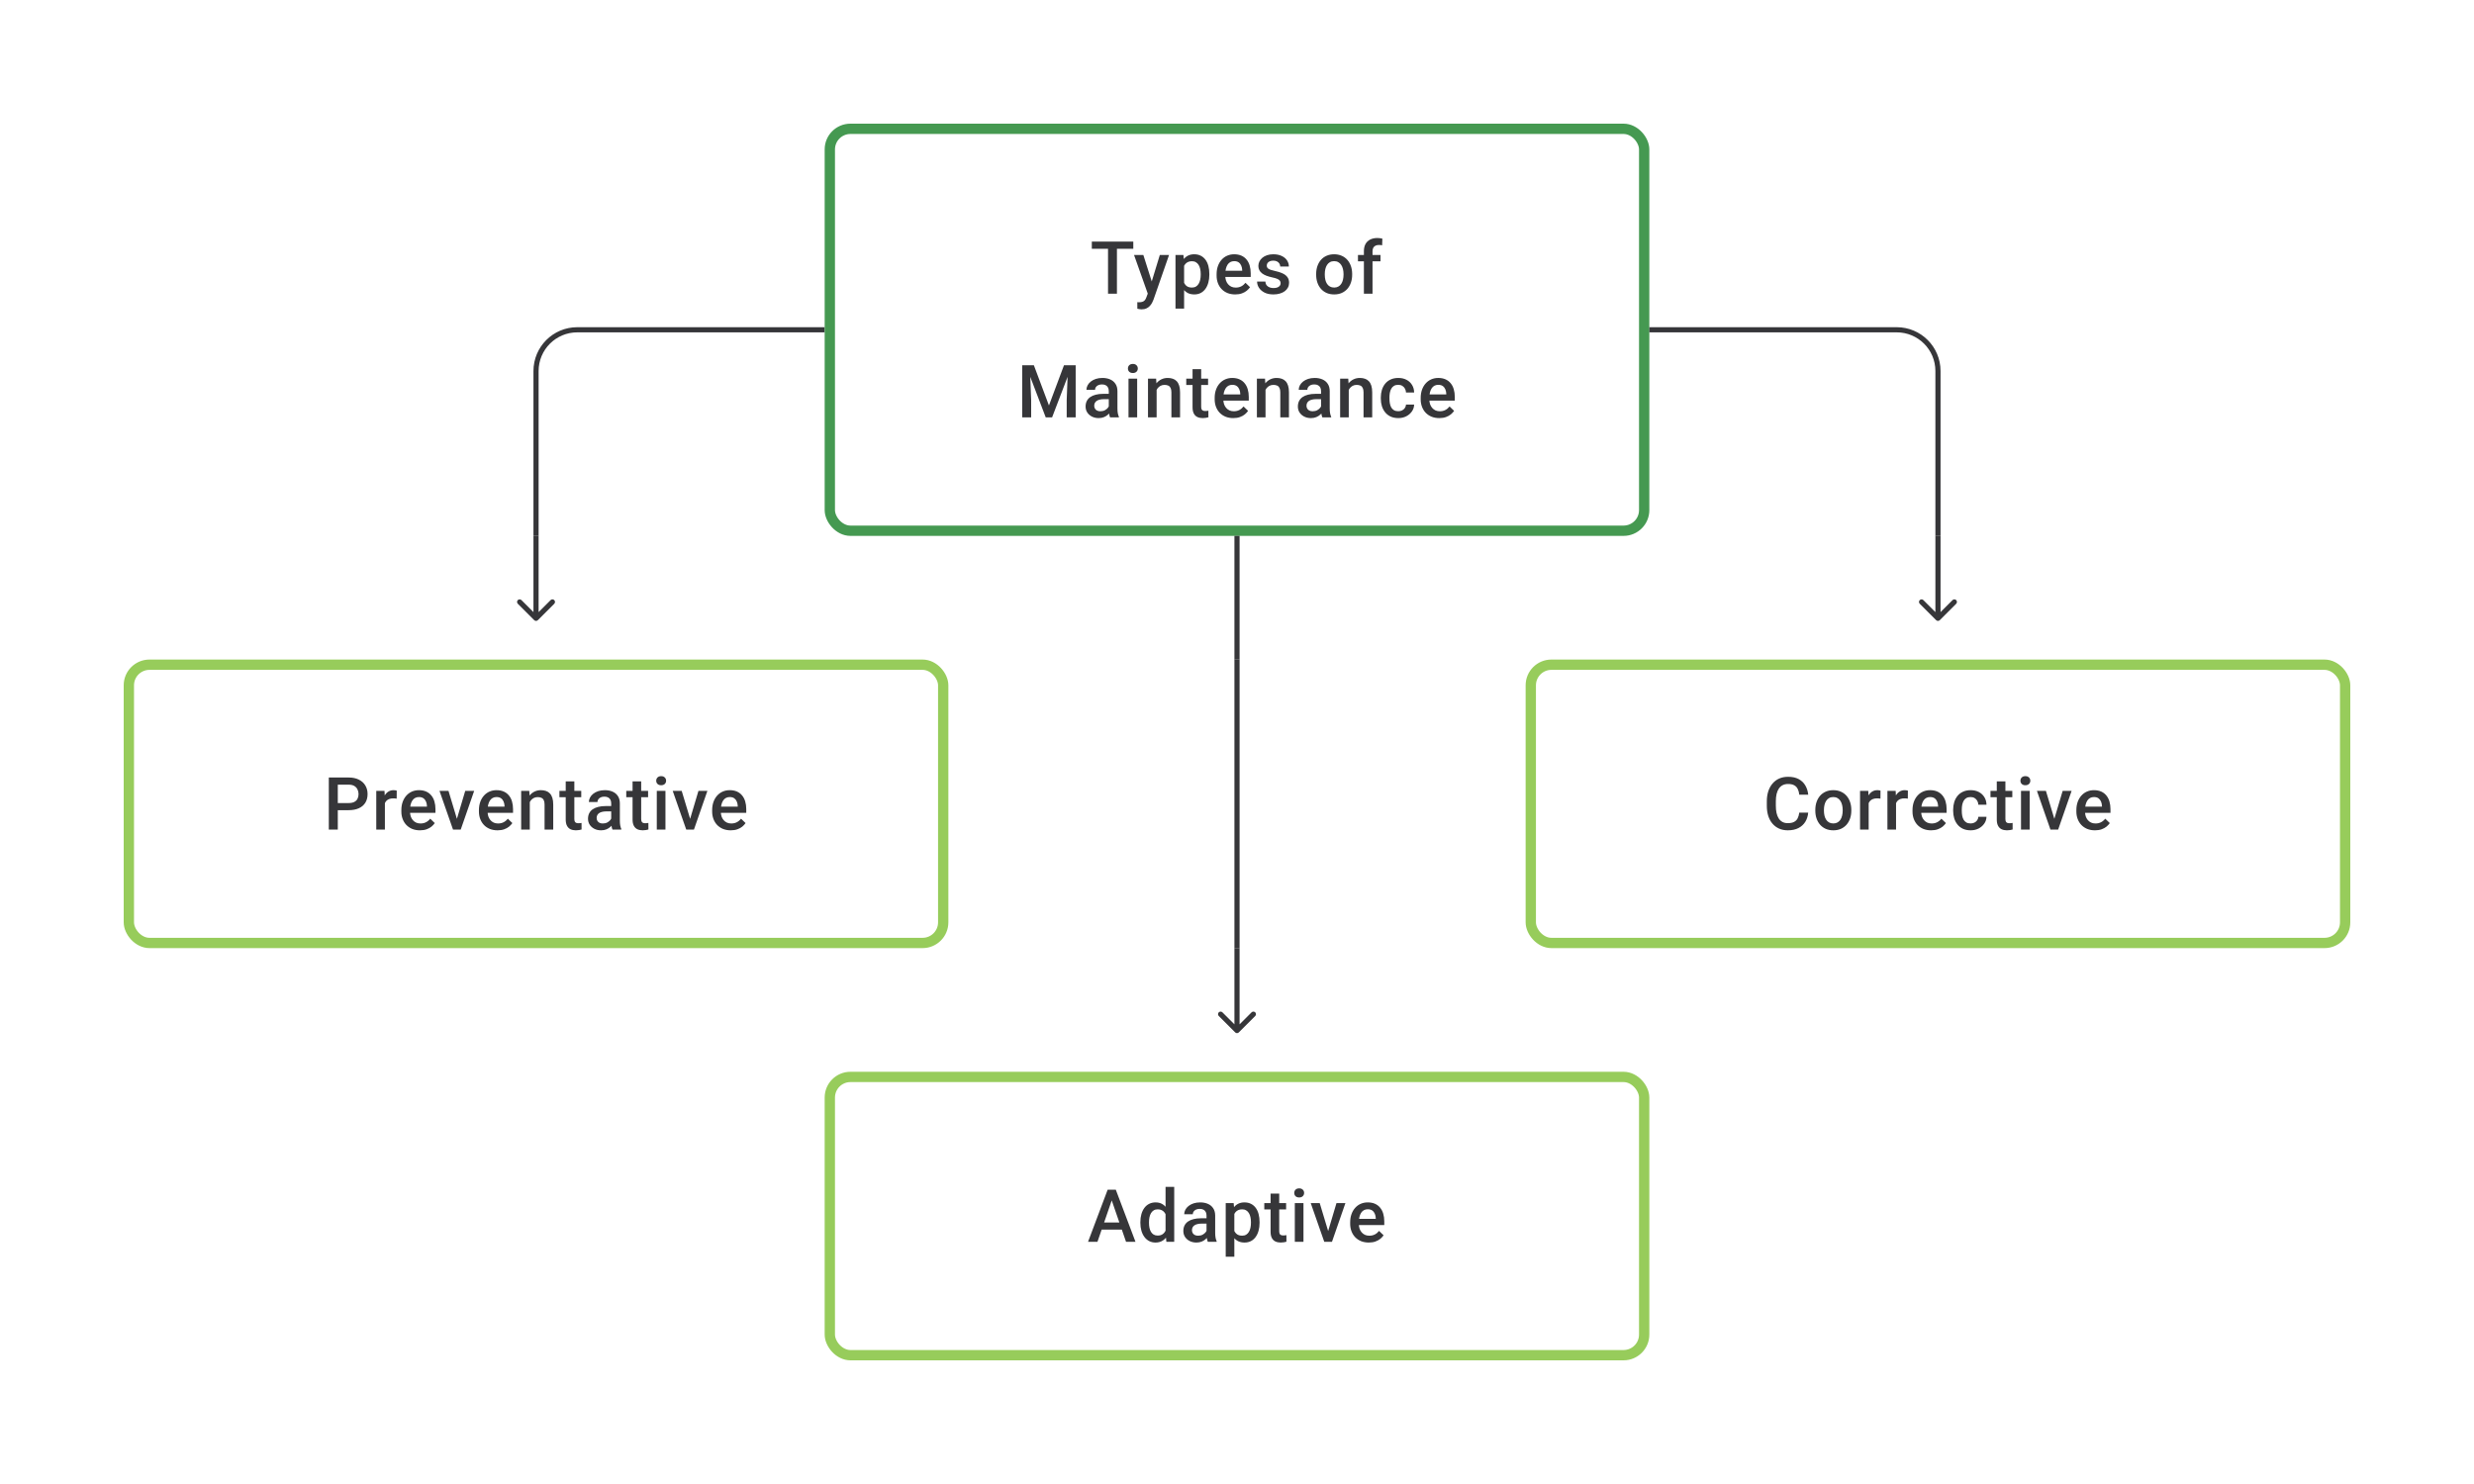 <svg width="480" height="288" viewBox="0 0 480 288" fill="none" xmlns="http://www.w3.org/2000/svg">
<path d="M160 64H112C107.582 64 104 67.582 104 72V104" stroke="#1E1E21" stroke-opacity="0.89"/>
<rect x="161" y="25" width="158" height="78" rx="4" stroke="#459951" stroke-width="2"/>
<path d="M216.706 46.891V57H214.977V46.891H216.706ZM219.879 46.891V48.279H211.832V46.891H219.879ZM222.983 56.181L225.024 49.487H226.815L223.802 58.146C223.733 58.331 223.642 58.532 223.531 58.75C223.42 58.967 223.274 59.173 223.094 59.368C222.918 59.567 222.698 59.726 222.434 59.847C222.17 59.972 221.851 60.034 221.476 60.034C221.328 60.034 221.184 60.02 221.045 59.993C220.911 59.969 220.784 59.944 220.664 59.916L220.657 58.639C220.703 58.643 220.758 58.648 220.823 58.653C220.893 58.657 220.948 58.66 220.99 58.66C221.268 58.66 221.499 58.625 221.684 58.555C221.869 58.49 222.02 58.384 222.136 58.236C222.256 58.088 222.358 57.889 222.441 57.639L222.983 56.181ZM221.83 49.487L223.615 55.111L223.913 56.875L222.754 57.174L220.025 49.487H221.83ZM229.738 50.931V59.888H228.065V49.487H229.606L229.738 50.931ZM234.633 53.174V53.32C234.633 53.866 234.569 54.373 234.439 54.841C234.314 55.303 234.126 55.709 233.877 56.056C233.631 56.398 233.328 56.664 232.967 56.854C232.606 57.044 232.189 57.139 231.717 57.139C231.25 57.139 230.84 57.053 230.488 56.882C230.141 56.706 229.847 56.458 229.606 56.139C229.366 55.82 229.171 55.445 229.023 55.014C228.88 54.579 228.778 54.102 228.718 53.584V53.022C228.778 52.471 228.88 51.971 229.023 51.522C229.171 51.073 229.366 50.686 229.606 50.362C229.847 50.038 230.141 49.788 230.488 49.612C230.835 49.436 231.24 49.348 231.703 49.348C232.175 49.348 232.594 49.441 232.96 49.626C233.326 49.807 233.633 50.066 233.883 50.404C234.133 50.737 234.321 51.14 234.446 51.612C234.571 52.08 234.633 52.6 234.633 53.174ZM232.96 53.32V53.174C232.96 52.827 232.928 52.505 232.863 52.209C232.798 51.908 232.696 51.644 232.557 51.417C232.418 51.191 232.24 51.015 232.023 50.89C231.81 50.76 231.553 50.695 231.252 50.695C230.956 50.695 230.701 50.746 230.488 50.848C230.275 50.945 230.097 51.082 229.954 51.258C229.81 51.434 229.699 51.64 229.62 51.876C229.542 52.107 229.486 52.359 229.454 52.633V53.98C229.509 54.313 229.604 54.618 229.738 54.896C229.873 55.174 230.062 55.396 230.308 55.563C230.558 55.725 230.877 55.806 231.266 55.806C231.567 55.806 231.824 55.741 232.037 55.611C232.249 55.482 232.423 55.303 232.557 55.077C232.696 54.845 232.798 54.579 232.863 54.278C232.928 53.977 232.96 53.658 232.96 53.32ZM239.653 57.139C239.098 57.139 238.595 57.049 238.146 56.868C237.702 56.683 237.322 56.426 237.008 56.097C236.698 55.769 236.459 55.382 236.293 54.938C236.126 54.493 236.043 54.014 236.043 53.501V53.223C236.043 52.635 236.128 52.103 236.299 51.626C236.471 51.149 236.709 50.742 237.015 50.404C237.32 50.061 237.681 49.8 238.098 49.619C238.514 49.439 238.966 49.348 239.452 49.348C239.989 49.348 240.459 49.439 240.861 49.619C241.264 49.8 241.597 50.054 241.861 50.383C242.13 50.707 242.329 51.093 242.458 51.542C242.592 51.992 242.66 52.487 242.66 53.028V53.744H236.855V52.542H241.007V52.41C240.998 52.11 240.938 51.827 240.827 51.563C240.72 51.3 240.556 51.087 240.334 50.925C240.111 50.763 239.815 50.681 239.445 50.681C239.167 50.681 238.919 50.742 238.702 50.862C238.489 50.978 238.311 51.147 238.167 51.369C238.024 51.591 237.913 51.86 237.834 52.174C237.76 52.484 237.723 52.834 237.723 53.223V53.501C237.723 53.829 237.767 54.135 237.855 54.417C237.947 54.695 238.082 54.938 238.257 55.146C238.433 55.354 238.646 55.519 238.896 55.639C239.146 55.755 239.431 55.813 239.75 55.813C240.153 55.813 240.512 55.732 240.827 55.57C241.141 55.408 241.414 55.178 241.646 54.882L242.528 55.736C242.366 55.972 242.155 56.199 241.896 56.417C241.637 56.63 241.32 56.803 240.945 56.938C240.574 57.072 240.144 57.139 239.653 57.139ZM248.464 54.966C248.464 54.799 248.422 54.648 248.339 54.514C248.256 54.375 248.096 54.25 247.86 54.139C247.628 54.028 247.286 53.926 246.832 53.834C246.434 53.746 246.068 53.642 245.735 53.521C245.407 53.396 245.124 53.246 244.888 53.07C244.652 52.894 244.469 52.686 244.34 52.445C244.21 52.205 244.145 51.927 244.145 51.612C244.145 51.306 244.212 51.017 244.347 50.744C244.481 50.471 244.673 50.23 244.923 50.022C245.173 49.814 245.476 49.649 245.832 49.529C246.193 49.409 246.596 49.348 247.041 49.348C247.67 49.348 248.209 49.455 248.658 49.668C249.112 49.876 249.459 50.161 249.7 50.522C249.941 50.878 250.061 51.281 250.061 51.73H248.388C248.388 51.531 248.337 51.346 248.235 51.175C248.138 50.999 247.989 50.857 247.79 50.751C247.591 50.64 247.341 50.584 247.041 50.584C246.754 50.584 246.515 50.631 246.325 50.723C246.14 50.811 246.001 50.927 245.909 51.07C245.821 51.214 245.777 51.371 245.777 51.542C245.777 51.667 245.8 51.781 245.846 51.883C245.897 51.98 245.981 52.07 246.096 52.154C246.212 52.232 246.369 52.306 246.568 52.376C246.772 52.445 247.027 52.512 247.332 52.577C247.906 52.697 248.399 52.852 248.811 53.042C249.228 53.227 249.547 53.468 249.769 53.764C249.991 54.056 250.103 54.426 250.103 54.875C250.103 55.209 250.031 55.514 249.887 55.792C249.748 56.065 249.545 56.303 249.276 56.507C249.008 56.706 248.686 56.861 248.311 56.972C247.941 57.083 247.524 57.139 247.061 57.139C246.381 57.139 245.805 57.019 245.332 56.778C244.86 56.532 244.502 56.22 244.256 55.84C244.016 55.456 243.895 55.058 243.895 54.646H245.513C245.532 54.956 245.617 55.204 245.77 55.389C245.927 55.57 246.122 55.702 246.353 55.785C246.589 55.864 246.832 55.903 247.082 55.903C247.383 55.903 247.635 55.864 247.839 55.785C248.043 55.702 248.198 55.59 248.304 55.452C248.411 55.308 248.464 55.146 248.464 54.966ZM255.358 53.327V53.167C255.358 52.626 255.437 52.123 255.594 51.661C255.752 51.193 255.978 50.788 256.275 50.446C256.576 50.098 256.941 49.83 257.372 49.64C257.807 49.446 258.298 49.348 258.844 49.348C259.395 49.348 259.885 49.446 260.316 49.64C260.751 49.83 261.119 50.098 261.42 50.446C261.721 50.788 261.95 51.193 262.107 51.661C262.264 52.123 262.343 52.626 262.343 53.167V53.327C262.343 53.868 262.264 54.371 262.107 54.834C261.95 55.297 261.721 55.702 261.42 56.049C261.119 56.391 260.753 56.66 260.323 56.854C259.892 57.044 259.404 57.139 258.858 57.139C258.307 57.139 257.814 57.044 257.379 56.854C256.948 56.66 256.583 56.391 256.282 56.049C255.981 55.702 255.752 55.297 255.594 54.834C255.437 54.371 255.358 53.868 255.358 53.327ZM257.032 53.167V53.327C257.032 53.665 257.066 53.984 257.136 54.285C257.205 54.586 257.314 54.85 257.462 55.077C257.61 55.303 257.8 55.482 258.031 55.611C258.263 55.741 258.538 55.806 258.858 55.806C259.168 55.806 259.436 55.741 259.663 55.611C259.894 55.482 260.084 55.303 260.232 55.077C260.381 54.85 260.489 54.586 260.559 54.285C260.633 53.984 260.67 53.665 260.67 53.327V53.167C260.67 52.834 260.633 52.519 260.559 52.223C260.489 51.922 260.378 51.656 260.225 51.425C260.077 51.193 259.888 51.013 259.656 50.883C259.429 50.749 259.158 50.681 258.844 50.681C258.529 50.681 258.256 50.749 258.024 50.883C257.798 51.013 257.61 51.193 257.462 51.425C257.314 51.656 257.205 51.922 257.136 52.223C257.066 52.519 257.032 52.834 257.032 53.167ZM266.294 57H264.62V48.765C264.62 48.205 264.724 47.735 264.933 47.356C265.146 46.971 265.449 46.682 265.842 46.488C266.236 46.289 266.701 46.189 267.238 46.189C267.405 46.189 267.569 46.201 267.731 46.224C267.893 46.242 268.05 46.273 268.203 46.314L268.161 47.606C268.069 47.583 267.967 47.566 267.856 47.557C267.749 47.548 267.634 47.543 267.509 47.543C267.254 47.543 267.034 47.592 266.849 47.689C266.669 47.782 266.53 47.918 266.433 48.099C266.34 48.279 266.294 48.501 266.294 48.765V57ZM267.842 49.487V50.709H263.468V49.487H267.842ZM199.036 70.891H200.591L203.514 78.688L206.43 70.891H207.986L204.125 81H202.889L199.036 70.891ZM198.327 70.891H199.806L200.063 77.639V81H198.327V70.891ZM207.215 70.891H208.701V81H206.958V77.639L207.215 70.891ZM215.123 79.493V75.91C215.123 75.642 215.074 75.411 214.977 75.216C214.88 75.022 214.732 74.871 214.533 74.765C214.338 74.658 214.093 74.605 213.797 74.605C213.524 74.605 213.288 74.651 213.089 74.744C212.89 74.837 212.735 74.962 212.623 75.119C212.512 75.276 212.457 75.455 212.457 75.654H210.79C210.79 75.357 210.862 75.07 211.006 74.793C211.149 74.515 211.357 74.267 211.631 74.05C211.904 73.832 212.23 73.661 212.61 73.536C212.989 73.411 213.415 73.348 213.887 73.348C214.452 73.348 214.952 73.443 215.387 73.633C215.827 73.823 216.171 74.11 216.421 74.494C216.676 74.874 216.803 75.35 216.803 75.924V79.264C216.803 79.607 216.826 79.915 216.873 80.188C216.924 80.456 216.995 80.69 217.088 80.889V81H215.373C215.294 80.82 215.232 80.59 215.186 80.313C215.144 80.03 215.123 79.757 215.123 79.493ZM215.366 76.431L215.38 77.466H214.179C213.869 77.466 213.596 77.496 213.359 77.556C213.123 77.612 212.927 77.695 212.769 77.806C212.612 77.917 212.494 78.051 212.415 78.209C212.336 78.366 212.297 78.544 212.297 78.743C212.297 78.942 212.343 79.125 212.436 79.292C212.529 79.454 212.663 79.581 212.839 79.674C213.019 79.766 213.237 79.813 213.491 79.813C213.834 79.813 214.132 79.743 214.387 79.604C214.646 79.461 214.85 79.287 214.998 79.084C215.146 78.875 215.225 78.679 215.234 78.493L215.776 79.236C215.72 79.426 215.625 79.63 215.491 79.847C215.357 80.065 215.181 80.273 214.963 80.472C214.75 80.667 214.494 80.826 214.193 80.951C213.896 81.076 213.554 81.139 213.165 81.139C212.674 81.139 212.237 81.042 211.853 80.847C211.469 80.648 211.168 80.382 210.95 80.049C210.733 79.711 210.624 79.329 210.624 78.903C210.624 78.505 210.698 78.153 210.846 77.848C210.999 77.538 211.221 77.278 211.513 77.07C211.809 76.862 212.17 76.704 212.596 76.598C213.022 76.487 213.508 76.431 214.054 76.431H215.366ZM220.629 73.487V81H218.949V73.487H220.629ZM218.837 71.515C218.837 71.261 218.921 71.05 219.087 70.883C219.259 70.712 219.495 70.627 219.796 70.627C220.092 70.627 220.326 70.712 220.497 70.883C220.668 71.05 220.754 71.261 220.754 71.515C220.754 71.765 220.668 71.974 220.497 72.14C220.326 72.307 220.092 72.39 219.796 72.39C219.495 72.39 219.259 72.307 219.087 72.14C218.921 71.974 218.837 71.765 218.837 71.515ZM224.406 75.091V81H222.732V73.487H224.309L224.406 75.091ZM224.107 76.966L223.566 76.959C223.57 76.427 223.644 75.938 223.788 75.494C223.936 75.049 224.14 74.668 224.399 74.348C224.663 74.029 224.977 73.784 225.343 73.612C225.709 73.436 226.116 73.348 226.565 73.348C226.926 73.348 227.253 73.399 227.544 73.501C227.84 73.598 228.093 73.758 228.301 73.98C228.514 74.203 228.676 74.492 228.787 74.848C228.898 75.2 228.954 75.633 228.954 76.147V81H227.273V76.14C227.273 75.779 227.22 75.494 227.114 75.286C227.012 75.073 226.861 74.922 226.662 74.834C226.468 74.742 226.225 74.695 225.933 74.695C225.646 74.695 225.389 74.756 225.163 74.876C224.936 74.996 224.744 75.161 224.586 75.369C224.434 75.577 224.316 75.818 224.232 76.091C224.149 76.364 224.107 76.656 224.107 76.966ZM234.39 73.487V74.709H230.155V73.487H234.39ZM231.377 71.647H233.05V78.924C233.05 79.155 233.082 79.334 233.147 79.459C233.217 79.579 233.312 79.66 233.432 79.702C233.552 79.743 233.693 79.764 233.855 79.764C233.971 79.764 234.082 79.757 234.189 79.743C234.295 79.729 234.381 79.716 234.446 79.702L234.453 80.979C234.314 81.021 234.152 81.058 233.966 81.09C233.786 81.123 233.578 81.139 233.342 81.139C232.957 81.139 232.617 81.072 232.321 80.938C232.025 80.799 231.793 80.574 231.627 80.264C231.46 79.954 231.377 79.542 231.377 79.028V71.647ZM239.278 81.139C238.722 81.139 238.22 81.049 237.771 80.868C237.327 80.683 236.947 80.426 236.632 80.097C236.322 79.769 236.084 79.382 235.917 78.938C235.751 78.493 235.667 78.014 235.667 77.501V77.223C235.667 76.635 235.753 76.103 235.924 75.626C236.096 75.149 236.334 74.742 236.639 74.404C236.945 74.061 237.306 73.8 237.723 73.619C238.139 73.439 238.59 73.348 239.077 73.348C239.613 73.348 240.083 73.439 240.486 73.619C240.889 73.8 241.222 74.054 241.486 74.383C241.754 74.707 241.953 75.094 242.083 75.543C242.217 75.992 242.284 76.487 242.284 77.028V77.744H236.48V76.542H240.632V76.41C240.623 76.11 240.562 75.827 240.451 75.563C240.345 75.299 240.181 75.087 239.958 74.925C239.736 74.763 239.44 74.681 239.07 74.681C238.792 74.681 238.544 74.742 238.327 74.862C238.114 74.978 237.936 75.147 237.792 75.369C237.649 75.591 237.537 75.86 237.459 76.174C237.385 76.484 237.348 76.834 237.348 77.223V77.501C237.348 77.829 237.392 78.135 237.48 78.417C237.572 78.695 237.706 78.938 237.882 79.146C238.058 79.354 238.271 79.519 238.521 79.639C238.771 79.755 239.056 79.813 239.375 79.813C239.778 79.813 240.137 79.732 240.451 79.57C240.766 79.408 241.039 79.178 241.271 78.882L242.152 79.736C241.99 79.972 241.78 80.199 241.521 80.417C241.261 80.63 240.944 80.803 240.569 80.938C240.199 81.072 239.769 81.139 239.278 81.139ZM245.534 75.091V81H243.86V73.487H245.436L245.534 75.091ZM245.235 76.966L244.693 76.959C244.698 76.427 244.772 75.938 244.916 75.494C245.064 75.049 245.267 74.668 245.527 74.348C245.79 74.029 246.105 73.784 246.471 73.612C246.837 73.436 247.244 73.348 247.693 73.348C248.054 73.348 248.38 73.399 248.672 73.501C248.968 73.598 249.221 73.758 249.429 73.98C249.642 74.203 249.804 74.492 249.915 74.848C250.026 75.2 250.081 75.633 250.081 76.147V81H248.401V76.14C248.401 75.779 248.348 75.494 248.241 75.286C248.14 75.073 247.989 74.922 247.79 74.834C247.596 74.742 247.353 74.695 247.061 74.695C246.774 74.695 246.517 74.756 246.29 74.876C246.064 74.996 245.871 75.161 245.714 75.369C245.561 75.577 245.443 75.818 245.36 76.091C245.277 76.364 245.235 76.656 245.235 76.966ZM256.309 79.493V75.91C256.309 75.642 256.261 75.411 256.164 75.216C256.066 75.022 255.918 74.871 255.719 74.765C255.525 74.658 255.279 74.605 254.983 74.605C254.71 74.605 254.474 74.651 254.275 74.744C254.076 74.837 253.921 74.962 253.81 75.119C253.699 75.276 253.643 75.455 253.643 75.654H251.977C251.977 75.357 252.048 75.07 252.192 74.793C252.335 74.515 252.544 74.267 252.817 74.05C253.09 73.832 253.416 73.661 253.796 73.536C254.175 73.411 254.601 73.348 255.073 73.348C255.638 73.348 256.138 73.443 256.573 73.633C257.013 73.823 257.358 74.11 257.608 74.494C257.862 74.874 257.99 75.35 257.99 75.924V79.264C257.99 79.607 258.013 79.915 258.059 80.188C258.11 80.456 258.182 80.69 258.274 80.889V81H256.559C256.481 80.82 256.418 80.59 256.372 80.313C256.33 80.03 256.309 79.757 256.309 79.493ZM256.552 76.431L256.566 77.466H255.365C255.055 77.466 254.782 77.496 254.546 77.556C254.31 77.612 254.113 77.695 253.956 77.806C253.798 77.917 253.68 78.051 253.601 78.209C253.523 78.366 253.483 78.544 253.483 78.743C253.483 78.942 253.53 79.125 253.622 79.292C253.715 79.454 253.849 79.581 254.025 79.674C254.206 79.766 254.423 79.813 254.678 79.813C255.02 79.813 255.319 79.743 255.573 79.604C255.833 79.461 256.036 79.287 256.184 79.084C256.333 78.875 256.411 78.679 256.42 78.493L256.962 79.236C256.907 79.426 256.812 79.63 256.677 79.847C256.543 80.065 256.367 80.273 256.15 80.472C255.937 80.667 255.68 80.826 255.379 80.951C255.083 81.076 254.74 81.139 254.351 81.139C253.861 81.139 253.423 81.042 253.039 80.847C252.655 80.648 252.354 80.382 252.136 80.049C251.919 79.711 251.81 79.329 251.81 78.903C251.81 78.505 251.884 78.153 252.032 77.848C252.185 77.538 252.407 77.278 252.699 77.07C252.995 76.862 253.356 76.704 253.782 76.598C254.208 76.487 254.694 76.431 255.24 76.431H256.552ZM261.683 75.091V81H260.01V73.487H261.586L261.683 75.091ZM261.385 76.966L260.843 76.959C260.848 76.427 260.922 75.938 261.065 75.494C261.213 75.049 261.417 74.668 261.676 74.348C261.94 74.029 262.255 73.784 262.621 73.612C262.986 73.436 263.394 73.348 263.843 73.348C264.204 73.348 264.53 73.399 264.822 73.501C265.118 73.598 265.37 73.758 265.579 73.98C265.791 74.203 265.953 74.492 266.065 74.848C266.176 75.2 266.231 75.633 266.231 76.147V81H264.551V76.14C264.551 75.779 264.498 75.494 264.391 75.286C264.289 75.073 264.139 74.922 263.94 74.834C263.745 74.742 263.502 74.695 263.211 74.695C262.924 74.695 262.667 74.756 262.44 74.876C262.213 74.996 262.021 75.161 261.864 75.369C261.711 75.577 261.593 75.818 261.51 76.091C261.426 76.364 261.385 76.656 261.385 76.966ZM271.293 79.806C271.566 79.806 271.811 79.752 272.029 79.646C272.251 79.535 272.429 79.382 272.563 79.188C272.702 78.993 272.778 78.769 272.792 78.514H274.369C274.359 79 274.216 79.442 273.938 79.841C273.66 80.239 273.292 80.556 272.834 80.792C272.376 81.023 271.869 81.139 271.313 81.139C270.739 81.139 270.24 81.042 269.814 80.847C269.388 80.648 269.034 80.375 268.751 80.028C268.469 79.681 268.256 79.28 268.113 78.827C267.974 78.373 267.904 77.887 267.904 77.369V77.126C267.904 76.607 267.974 76.121 268.113 75.668C268.256 75.209 268.469 74.806 268.751 74.459C269.034 74.112 269.388 73.841 269.814 73.647C270.24 73.448 270.737 73.348 271.306 73.348C271.908 73.348 272.436 73.469 272.89 73.71C273.343 73.945 273.7 74.276 273.959 74.702C274.223 75.124 274.359 75.614 274.369 76.174H272.792C272.778 75.897 272.709 75.647 272.584 75.424C272.464 75.198 272.292 75.017 272.07 74.883C271.853 74.749 271.591 74.681 271.286 74.681C270.948 74.681 270.668 74.751 270.446 74.89C270.223 75.024 270.05 75.209 269.925 75.445C269.8 75.677 269.71 75.938 269.654 76.23C269.603 76.517 269.578 76.816 269.578 77.126V77.369C269.578 77.679 269.603 77.98 269.654 78.271C269.705 78.563 269.793 78.824 269.918 79.056C270.047 79.283 270.223 79.466 270.446 79.604C270.668 79.739 270.95 79.806 271.293 79.806ZM279.249 81.139C278.694 81.139 278.192 81.049 277.743 80.868C277.298 80.683 276.919 80.426 276.604 80.097C276.294 79.769 276.055 79.382 275.889 78.938C275.722 78.493 275.639 78.014 275.639 77.501V77.223C275.639 76.635 275.725 76.103 275.896 75.626C276.067 75.149 276.305 74.742 276.611 74.404C276.916 74.061 277.278 73.8 277.694 73.619C278.111 73.439 278.562 73.348 279.048 73.348C279.585 73.348 280.055 73.439 280.458 73.619C280.86 73.8 281.194 74.054 281.457 74.383C281.726 74.707 281.925 75.094 282.055 75.543C282.189 75.992 282.256 76.487 282.256 77.028V77.744H276.451V76.542H280.603V76.41C280.594 76.11 280.534 75.827 280.423 75.563C280.316 75.299 280.152 75.087 279.93 74.925C279.708 74.763 279.411 74.681 279.041 74.681C278.763 74.681 278.516 74.742 278.298 74.862C278.085 74.978 277.907 75.147 277.764 75.369C277.62 75.591 277.509 75.86 277.43 76.174C277.356 76.484 277.319 76.834 277.319 77.223V77.501C277.319 77.829 277.363 78.135 277.451 78.417C277.544 78.695 277.678 78.938 277.854 79.146C278.03 79.354 278.243 79.519 278.493 79.639C278.743 79.755 279.027 79.813 279.347 79.813C279.749 79.813 280.108 79.732 280.423 79.57C280.738 79.408 281.011 79.178 281.242 78.882L282.124 79.736C281.962 79.972 281.751 80.199 281.492 80.417C281.233 80.63 280.916 80.803 280.541 80.938C280.171 81.072 279.74 81.139 279.249 81.139Z" fill="#1E1E21" fill-opacity="0.89"/>
<path d="M320 64H368C372.418 64 376 67.582 376 72V104" stroke="#1E1E21" stroke-opacity="0.89"/>
<path d="M103.646 120.354C103.842 120.549 104.158 120.549 104.354 120.354L107.536 117.172C107.731 116.976 107.731 116.66 107.536 116.464C107.34 116.269 107.024 116.269 106.828 116.464L104 119.293L101.172 116.464C100.976 116.269 100.66 116.269 100.464 116.464C100.269 116.66 100.269 116.976 100.464 117.172L103.646 120.354ZM103.5 104V120H104.5V104H103.5Z" fill="#1E1E21" fill-opacity="0.89"/>
<path d="M240 104V128" stroke="#1E1E21" stroke-opacity="0.89"/>
<path d="M375.646 120.354C375.842 120.549 376.158 120.549 376.354 120.354L379.536 117.172C379.731 116.976 379.731 116.66 379.536 116.464C379.34 116.269 379.024 116.269 378.828 116.464L376 119.293L373.172 116.464C372.976 116.269 372.66 116.269 372.464 116.464C372.269 116.66 372.269 116.976 372.464 117.172L375.646 120.354ZM375.5 104V120H376.5V104H375.5Z" fill="#1E1E21" fill-opacity="0.89"/>
<rect x="25" y="129" width="158" height="54" rx="4" stroke="#97CC5B" stroke-width="2"/>
<path d="M67.636 157.23H65.004V155.848H67.636C68.094 155.848 68.464 155.774 68.747 155.626C69.029 155.478 69.235 155.274 69.365 155.015C69.499 154.751 69.566 154.45 69.566 154.112C69.566 153.793 69.499 153.494 69.365 153.216C69.235 152.934 69.029 152.707 68.747 152.536C68.464 152.365 68.094 152.279 67.636 152.279H65.539V161H63.796V150.89H67.636C68.418 150.89 69.082 151.029 69.628 151.307C70.179 151.58 70.598 151.96 70.885 152.446C71.172 152.927 71.316 153.478 71.316 154.098C71.316 154.751 71.172 155.311 70.885 155.779C70.598 156.246 70.179 156.605 69.628 156.855C69.082 157.105 68.418 157.23 67.636 157.23ZM74.676 154.918V161H73.003V153.487H74.6L74.676 154.918ZM76.974 153.439L76.96 154.994C76.859 154.975 76.747 154.962 76.627 154.952C76.511 154.943 76.396 154.938 76.28 154.938C75.993 154.938 75.741 154.98 75.523 155.063C75.305 155.142 75.123 155.258 74.975 155.411C74.831 155.559 74.72 155.739 74.641 155.952C74.563 156.165 74.516 156.403 74.502 156.667L74.121 156.695C74.121 156.223 74.167 155.786 74.259 155.383C74.352 154.98 74.491 154.626 74.676 154.32C74.866 154.015 75.102 153.777 75.384 153.605C75.671 153.434 76.002 153.348 76.377 153.348C76.479 153.348 76.588 153.358 76.703 153.376C76.824 153.395 76.914 153.416 76.974 153.439ZM81.48 161.139C80.925 161.139 80.422 161.049 79.974 160.868C79.529 160.683 79.15 160.426 78.835 160.097C78.525 159.769 78.286 159.382 78.12 158.938C77.953 158.493 77.87 158.014 77.87 157.501V157.223C77.87 156.635 77.955 156.103 78.126 155.626C78.298 155.149 78.536 154.742 78.842 154.404C79.147 154.061 79.508 153.8 79.925 153.619C80.341 153.439 80.793 153.348 81.279 153.348C81.816 153.348 82.286 153.439 82.688 153.619C83.091 153.8 83.424 154.054 83.688 154.383C83.957 154.707 84.156 155.094 84.285 155.543C84.419 155.992 84.487 156.487 84.487 157.028V157.744H78.682V156.542H82.834V156.41C82.825 156.11 82.765 155.827 82.654 155.563C82.547 155.3 82.383 155.087 82.161 154.925C81.938 154.763 81.642 154.682 81.272 154.682C80.994 154.682 80.746 154.742 80.529 154.862C80.316 154.978 80.138 155.147 79.994 155.369C79.851 155.591 79.74 155.86 79.661 156.174C79.587 156.485 79.55 156.834 79.55 157.223V157.501C79.55 157.829 79.594 158.135 79.682 158.417C79.774 158.695 79.909 158.938 80.085 159.146C80.26 159.354 80.473 159.519 80.723 159.639C80.973 159.755 81.258 159.813 81.577 159.813C81.98 159.813 82.339 159.732 82.654 159.57C82.968 159.408 83.242 159.179 83.473 158.882L84.355 159.736C84.193 159.972 83.982 160.199 83.723 160.417C83.464 160.63 83.147 160.803 82.772 160.938C82.401 161.072 81.971 161.139 81.48 161.139ZM88.423 159.674L90.263 153.487H91.999L89.388 161H88.305L88.423 159.674ZM87.014 153.487L88.888 159.702L88.979 161H87.896L85.271 153.487H87.014ZM96.533 161.139C95.977 161.139 95.475 161.049 95.026 160.868C94.582 160.683 94.202 160.426 93.887 160.097C93.577 159.769 93.339 159.382 93.172 158.938C93.006 158.493 92.922 158.014 92.922 157.501V157.223C92.922 156.635 93.008 156.103 93.179 155.626C93.35 155.149 93.589 154.742 93.894 154.404C94.2 154.061 94.561 153.8 94.978 153.619C95.394 153.439 95.845 153.348 96.332 153.348C96.868 153.348 97.338 153.439 97.741 153.619C98.144 153.8 98.477 154.054 98.741 154.383C99.009 154.707 99.208 155.094 99.338 155.543C99.472 155.992 99.539 156.487 99.539 157.028V157.744H93.735V156.542H97.887V156.41C97.877 156.11 97.817 155.827 97.706 155.563C97.6 155.3 97.436 155.087 97.213 154.925C96.991 154.763 96.695 154.682 96.325 154.682C96.047 154.682 95.799 154.742 95.582 154.862C95.369 154.978 95.191 155.147 95.047 155.369C94.903 155.591 94.792 155.86 94.714 156.174C94.64 156.485 94.603 156.834 94.603 157.223V157.501C94.603 157.829 94.647 158.135 94.734 158.417C94.827 158.695 94.961 158.938 95.137 159.146C95.313 159.354 95.526 159.519 95.776 159.639C96.026 159.755 96.311 159.813 96.63 159.813C97.033 159.813 97.391 159.732 97.706 159.57C98.021 159.408 98.294 159.179 98.526 158.882L99.407 159.736C99.245 159.972 99.035 160.199 98.775 160.417C98.516 160.63 98.199 160.803 97.824 160.938C97.454 161.072 97.023 161.139 96.533 161.139ZM102.789 155.091V161H101.115V153.487H102.691L102.789 155.091ZM102.49 156.966L101.948 156.959C101.953 156.427 102.027 155.938 102.171 155.494C102.319 155.05 102.522 154.668 102.782 154.348C103.045 154.029 103.36 153.784 103.726 153.612C104.092 153.436 104.499 153.348 104.948 153.348C105.309 153.348 105.635 153.399 105.927 153.501C106.223 153.598 106.475 153.758 106.684 153.98C106.897 154.202 107.059 154.492 107.17 154.848C107.281 155.2 107.336 155.633 107.336 156.147V161H105.656V156.14C105.656 155.779 105.603 155.494 105.496 155.286C105.395 155.073 105.244 154.922 105.045 154.834C104.851 154.742 104.608 154.695 104.316 154.695C104.029 154.695 103.772 154.756 103.545 154.876C103.319 154.996 103.126 155.161 102.969 155.369C102.816 155.577 102.698 155.818 102.615 156.091C102.532 156.364 102.49 156.656 102.49 156.966ZM112.773 153.487V154.709H108.537V153.487H112.773ZM109.759 151.647H111.433V158.924C111.433 159.155 111.465 159.334 111.53 159.459C111.599 159.579 111.694 159.66 111.815 159.702C111.935 159.743 112.076 159.764 112.238 159.764C112.354 159.764 112.465 159.757 112.571 159.743C112.678 159.729 112.764 159.715 112.828 159.702L112.835 160.979C112.696 161.021 112.534 161.058 112.349 161.09C112.169 161.123 111.96 161.139 111.724 161.139C111.34 161.139 111 161.072 110.704 160.938C110.407 160.799 110.176 160.574 110.009 160.264C109.843 159.954 109.759 159.542 109.759 159.028V151.647ZM118.584 159.493V155.911C118.584 155.642 118.536 155.411 118.438 155.216C118.341 155.022 118.193 154.871 117.994 154.765C117.8 154.658 117.554 154.605 117.258 154.605C116.985 154.605 116.749 154.651 116.55 154.744C116.351 154.837 116.196 154.962 116.085 155.119C115.973 155.276 115.918 155.455 115.918 155.654H114.251C114.251 155.357 114.323 155.07 114.467 154.793C114.61 154.515 114.818 154.267 115.092 154.05C115.365 153.832 115.691 153.661 116.071 153.536C116.45 153.411 116.876 153.348 117.348 153.348C117.913 153.348 118.413 153.443 118.848 153.633C119.288 153.823 119.633 154.11 119.883 154.494C120.137 154.874 120.264 155.35 120.264 155.924V159.264C120.264 159.607 120.288 159.915 120.334 160.188C120.385 160.456 120.457 160.69 120.549 160.889V161H118.834C118.755 160.819 118.693 160.59 118.647 160.313C118.605 160.03 118.584 159.757 118.584 159.493ZM118.827 156.431L118.841 157.466H117.64C117.33 157.466 117.057 157.496 116.82 157.556C116.584 157.612 116.388 157.695 116.23 157.806C116.073 157.917 115.955 158.051 115.876 158.209C115.798 158.366 115.758 158.544 115.758 158.743C115.758 158.942 115.804 159.125 115.897 159.292C115.99 159.454 116.124 159.581 116.3 159.674C116.48 159.766 116.698 159.813 116.952 159.813C117.295 159.813 117.594 159.743 117.848 159.604C118.107 159.461 118.311 159.287 118.459 159.084C118.607 158.875 118.686 158.679 118.695 158.493L119.237 159.236C119.181 159.426 119.086 159.63 118.952 159.847C118.818 160.065 118.642 160.273 118.424 160.472C118.211 160.667 117.955 160.826 117.654 160.951C117.357 161.076 117.015 161.139 116.626 161.139C116.135 161.139 115.698 161.042 115.314 160.847C114.93 160.648 114.629 160.382 114.411 160.049C114.194 159.711 114.085 159.329 114.085 158.903C114.085 158.505 114.159 158.153 114.307 157.848C114.46 157.538 114.682 157.278 114.974 157.07C115.27 156.862 115.631 156.704 116.057 156.598C116.483 156.487 116.969 156.431 117.515 156.431H118.827ZM125.742 153.487V154.709H121.507V153.487H125.742ZM122.729 151.647H124.402V158.924C124.402 159.155 124.435 159.334 124.5 159.459C124.569 159.579 124.664 159.66 124.784 159.702C124.905 159.743 125.046 159.764 125.208 159.764C125.324 159.764 125.435 159.757 125.541 159.743C125.648 159.729 125.733 159.715 125.798 159.702L125.805 160.979C125.666 161.021 125.504 161.058 125.319 161.09C125.138 161.123 124.93 161.139 124.694 161.139C124.31 161.139 123.97 161.072 123.673 160.938C123.377 160.799 123.146 160.574 122.979 160.264C122.812 159.954 122.729 159.542 122.729 159.028V151.647ZM129.11 153.487V161H127.429V153.487H129.11ZM127.318 151.515C127.318 151.261 127.402 151.05 127.568 150.884C127.74 150.712 127.976 150.627 128.276 150.627C128.573 150.627 128.806 150.712 128.978 150.884C129.149 151.05 129.235 151.261 129.235 151.515C129.235 151.765 129.149 151.974 128.978 152.14C128.806 152.307 128.573 152.39 128.276 152.39C127.976 152.39 127.74 152.307 127.568 152.14C127.402 151.974 127.318 151.765 127.318 151.515ZM133.671 159.674L135.511 153.487H137.247L134.636 161H133.553L133.671 159.674ZM132.262 153.487L134.136 159.702L134.227 161H133.144L130.519 153.487H132.262ZM141.781 161.139C141.225 161.139 140.723 161.049 140.274 160.868C139.83 160.683 139.45 160.426 139.135 160.097C138.825 159.769 138.587 159.382 138.42 158.938C138.254 158.493 138.17 158.014 138.17 157.501V157.223C138.17 156.635 138.256 156.103 138.427 155.626C138.598 155.149 138.837 154.742 139.142 154.404C139.448 154.061 139.809 153.8 140.225 153.619C140.642 153.439 141.093 153.348 141.579 153.348C142.116 153.348 142.586 153.439 142.989 153.619C143.392 153.8 143.725 154.054 143.989 154.383C144.257 154.707 144.456 155.094 144.586 155.543C144.72 155.992 144.787 156.487 144.787 157.028V157.744H138.983V156.542H143.135V156.41C143.125 156.11 143.065 155.827 142.954 155.563C142.848 155.3 142.683 155.087 142.461 154.925C142.239 154.763 141.943 154.682 141.572 154.682C141.295 154.682 141.047 154.742 140.83 154.862C140.617 154.978 140.438 155.147 140.295 155.369C140.151 155.591 140.04 155.86 139.962 156.174C139.888 156.485 139.851 156.834 139.851 157.223V157.501C139.851 157.829 139.894 158.135 139.982 158.417C140.075 158.695 140.209 158.938 140.385 159.146C140.561 159.354 140.774 159.519 141.024 159.639C141.274 159.755 141.559 159.813 141.878 159.813C142.281 159.813 142.639 159.732 142.954 159.57C143.269 159.408 143.542 159.179 143.774 158.882L144.655 159.736C144.493 159.972 144.283 160.199 144.023 160.417C143.764 160.63 143.447 160.803 143.072 160.938C142.702 161.072 142.271 161.139 141.781 161.139Z" fill="#1E1E21" fill-opacity="0.89"/>
<path d="M240 128V184" stroke="#1E1E21" stroke-opacity="0.89"/>
<rect x="297" y="129" width="158" height="54" rx="4" stroke="#97CC5B" stroke-width="2"/>
<path d="M349.085 157.709H350.821C350.766 158.371 350.58 158.961 350.266 159.479C349.951 159.993 349.509 160.398 348.94 160.694C348.37 160.991 347.678 161.139 346.863 161.139C346.239 161.139 345.676 161.028 345.176 160.806C344.676 160.579 344.248 160.259 343.892 159.847C343.535 159.431 343.262 158.929 343.072 158.341C342.887 157.753 342.795 157.096 342.795 156.369V155.529C342.795 154.802 342.89 154.145 343.079 153.557C343.274 152.969 343.551 152.467 343.913 152.05C344.274 151.629 344.706 151.307 345.211 151.085C345.72 150.863 346.292 150.752 346.926 150.752C347.731 150.752 348.412 150.9 348.967 151.196C349.523 151.492 349.953 151.902 350.259 152.425C350.569 152.948 350.759 153.547 350.828 154.223H349.092C349.046 153.788 348.944 153.416 348.787 153.105C348.634 152.795 348.407 152.559 348.106 152.397C347.805 152.231 347.412 152.147 346.926 152.147C346.528 152.147 346.181 152.221 345.884 152.369C345.588 152.518 345.341 152.735 345.141 153.022C344.942 153.309 344.792 153.663 344.69 154.084C344.593 154.501 344.544 154.978 344.544 155.515V156.369C344.544 156.878 344.588 157.341 344.676 157.757C344.769 158.169 344.908 158.524 345.093 158.82C345.283 159.116 345.523 159.345 345.815 159.507C346.107 159.669 346.456 159.75 346.863 159.75C347.359 159.75 347.759 159.672 348.065 159.514C348.375 159.357 348.609 159.128 348.766 158.827C348.928 158.521 349.034 158.149 349.085 157.709ZM352.203 157.327V157.167C352.203 156.626 352.281 156.123 352.439 155.661C352.596 155.193 352.823 154.788 353.119 154.445C353.42 154.098 353.786 153.83 354.216 153.64C354.651 153.446 355.142 153.348 355.688 153.348C356.239 153.348 356.73 153.446 357.16 153.64C357.595 153.83 357.963 154.098 358.264 154.445C358.565 154.788 358.794 155.193 358.952 155.661C359.109 156.123 359.188 156.626 359.188 157.167V157.327C359.188 157.869 359.109 158.371 358.952 158.834C358.794 159.297 358.565 159.702 358.264 160.049C357.963 160.391 357.598 160.66 357.167 160.854C356.737 161.044 356.248 161.139 355.702 161.139C355.151 161.139 354.658 161.044 354.223 160.854C353.793 160.66 353.427 160.391 353.126 160.049C352.825 159.702 352.596 159.297 352.439 158.834C352.281 158.371 352.203 157.869 352.203 157.327ZM353.876 157.167V157.327C353.876 157.665 353.911 157.984 353.98 158.285C354.05 158.586 354.158 158.85 354.306 159.077C354.455 159.304 354.644 159.482 354.876 159.611C355.107 159.741 355.383 159.806 355.702 159.806C356.012 159.806 356.281 159.741 356.507 159.611C356.739 159.482 356.929 159.304 357.077 159.077C357.225 158.85 357.334 158.586 357.403 158.285C357.477 157.984 357.514 157.665 357.514 157.327V157.167C357.514 156.834 357.477 156.519 357.403 156.223C357.334 155.922 357.223 155.656 357.07 155.424C356.922 155.193 356.732 155.013 356.501 154.883C356.274 154.749 356.003 154.682 355.688 154.682C355.373 154.682 355.1 154.749 354.869 154.883C354.642 155.013 354.455 155.193 354.306 155.424C354.158 155.656 354.05 155.922 353.98 156.223C353.911 156.519 353.876 156.834 353.876 157.167ZM362.555 154.918V161H360.882V153.487H362.479L362.555 154.918ZM364.853 153.439L364.839 154.994C364.737 154.975 364.626 154.962 364.506 154.952C364.39 154.943 364.275 154.938 364.159 154.938C363.872 154.938 363.62 154.98 363.402 155.063C363.184 155.142 363.002 155.258 362.853 155.411C362.71 155.559 362.599 155.739 362.52 155.952C362.441 156.165 362.395 156.403 362.381 156.667L361.999 156.695C361.999 156.223 362.046 155.786 362.138 155.383C362.231 154.98 362.37 154.626 362.555 154.32C362.745 154.015 362.981 153.777 363.263 153.605C363.55 153.434 363.881 153.348 364.256 153.348C364.358 153.348 364.467 153.358 364.582 153.376C364.703 153.395 364.793 153.416 364.853 153.439ZM367.866 154.918V161H366.193V153.487H367.79L367.866 154.918ZM370.165 153.439L370.151 154.994C370.049 154.975 369.938 154.962 369.817 154.952C369.702 154.943 369.586 154.938 369.47 154.938C369.183 154.938 368.931 154.98 368.713 155.063C368.496 155.142 368.313 155.258 368.165 155.411C368.021 155.559 367.91 155.739 367.832 155.952C367.753 156.165 367.707 156.403 367.693 156.667L367.311 156.695C367.311 156.223 367.357 155.786 367.45 155.383C367.542 154.98 367.681 154.626 367.866 154.32C368.056 154.015 368.292 153.777 368.574 153.605C368.861 153.434 369.192 153.348 369.567 153.348C369.669 153.348 369.778 153.358 369.894 153.376C370.014 153.395 370.104 153.416 370.165 153.439ZM374.67 161.139C374.115 161.139 373.613 161.049 373.164 160.868C372.719 160.683 372.34 160.426 372.025 160.097C371.715 159.769 371.477 159.382 371.31 158.938C371.143 158.493 371.06 158.014 371.06 157.501V157.223C371.06 156.635 371.146 156.103 371.317 155.626C371.488 155.149 371.727 154.742 372.032 154.404C372.338 154.061 372.699 153.8 373.115 153.619C373.532 153.439 373.983 153.348 374.469 153.348C375.006 153.348 375.476 153.439 375.879 153.619C376.281 153.8 376.615 154.054 376.878 154.383C377.147 154.707 377.346 155.094 377.476 155.543C377.61 155.992 377.677 156.487 377.677 157.028V157.744H371.872V156.542H376.024V156.41C376.015 156.11 375.955 155.827 375.844 155.563C375.737 155.3 375.573 155.087 375.351 154.925C375.129 154.763 374.832 154.682 374.462 154.682C374.184 154.682 373.937 154.742 373.719 154.862C373.506 154.978 373.328 155.147 373.185 155.369C373.041 155.591 372.93 155.86 372.851 156.174C372.777 156.485 372.74 156.834 372.74 157.223V157.501C372.74 157.829 372.784 158.135 372.872 158.417C372.965 158.695 373.099 158.938 373.275 159.146C373.451 159.354 373.664 159.519 373.914 159.639C374.164 159.755 374.448 159.813 374.768 159.813C375.17 159.813 375.529 159.732 375.844 159.57C376.159 159.408 376.432 159.179 376.663 158.882L377.545 159.736C377.383 159.972 377.172 160.199 376.913 160.417C376.654 160.63 376.337 160.803 375.962 160.938C375.592 161.072 375.161 161.139 374.67 161.139ZM382.336 159.806C382.609 159.806 382.854 159.753 383.072 159.646C383.294 159.535 383.472 159.382 383.606 159.188C383.745 158.993 383.822 158.769 383.835 158.514H385.412C385.402 159 385.259 159.442 384.981 159.84C384.703 160.239 384.335 160.556 383.877 160.792C383.419 161.023 382.912 161.139 382.357 161.139C381.783 161.139 381.283 161.042 380.857 160.847C380.431 160.648 380.077 160.375 379.794 160.028C379.512 159.681 379.299 159.28 379.156 158.827C379.017 158.373 378.947 157.887 378.947 157.369V157.126C378.947 156.607 379.017 156.121 379.156 155.667C379.299 155.209 379.512 154.807 379.794 154.459C380.077 154.112 380.431 153.841 380.857 153.647C381.283 153.448 381.78 153.348 382.35 153.348C382.951 153.348 383.479 153.469 383.933 153.709C384.386 153.946 384.743 154.277 385.002 154.702C385.266 155.124 385.402 155.614 385.412 156.174H383.835C383.822 155.897 383.752 155.647 383.627 155.424C383.507 155.198 383.336 155.017 383.113 154.883C382.896 154.749 382.634 154.682 382.329 154.682C381.991 154.682 381.711 154.751 381.489 154.89C381.266 155.024 381.093 155.209 380.968 155.445C380.843 155.677 380.753 155.938 380.697 156.23C380.646 156.517 380.621 156.815 380.621 157.126V157.369C380.621 157.679 380.646 157.98 380.697 158.271C380.748 158.563 380.836 158.824 380.961 159.056C381.09 159.283 381.266 159.466 381.489 159.604C381.711 159.739 381.993 159.806 382.336 159.806ZM390.424 153.487V154.709H386.189V153.487H390.424ZM387.411 151.647H389.084V158.924C389.084 159.155 389.117 159.334 389.182 159.459C389.251 159.579 389.346 159.66 389.466 159.702C389.587 159.743 389.728 159.764 389.89 159.764C390.005 159.764 390.117 159.757 390.223 159.743C390.33 159.729 390.415 159.715 390.48 159.702L390.487 160.979C390.348 161.021 390.186 161.058 390.001 161.09C389.82 161.123 389.612 161.139 389.376 161.139C388.992 161.139 388.652 161.072 388.355 160.938C388.059 160.799 387.828 160.574 387.661 160.264C387.494 159.954 387.411 159.542 387.411 159.028V151.647ZM393.792 153.487V161H392.111V153.487H393.792ZM392 151.515C392 151.261 392.084 151.05 392.25 150.884C392.422 150.712 392.658 150.627 392.958 150.627C393.255 150.627 393.488 150.712 393.66 150.884C393.831 151.05 393.917 151.261 393.917 151.515C393.917 151.765 393.831 151.974 393.66 152.14C393.488 152.307 393.255 152.39 392.958 152.39C392.658 152.39 392.422 152.307 392.25 152.14C392.084 151.974 392 151.765 392 151.515ZM398.353 159.674L400.193 153.487H401.929L399.318 161H398.235L398.353 159.674ZM396.944 153.487L398.818 159.702L398.909 161H397.825L395.201 153.487H396.944ZM406.463 161.139C405.907 161.139 405.405 161.049 404.956 160.868C404.512 160.683 404.132 160.426 403.817 160.097C403.507 159.769 403.269 159.382 403.102 158.938C402.936 158.493 402.852 158.014 402.852 157.501V157.223C402.852 156.635 402.938 156.103 403.109 155.626C403.28 155.149 403.519 154.742 403.824 154.404C404.13 154.061 404.491 153.8 404.907 153.619C405.324 153.439 405.775 153.348 406.261 153.348C406.798 153.348 407.268 153.439 407.671 153.619C408.074 153.8 408.407 154.054 408.671 154.383C408.939 154.707 409.138 155.094 409.268 155.543C409.402 155.992 409.469 156.487 409.469 157.028V157.744H403.665V156.542H407.817V156.41C407.807 156.11 407.747 155.827 407.636 155.563C407.53 155.3 407.365 155.087 407.143 154.925C406.921 154.763 406.625 154.682 406.254 154.682C405.977 154.682 405.729 154.742 405.511 154.862C405.299 154.978 405.12 155.147 404.977 155.369C404.833 155.591 404.722 155.86 404.644 156.174C404.57 156.485 404.532 156.834 404.532 157.223V157.501C404.532 157.829 404.576 158.135 404.664 158.417C404.757 158.695 404.891 158.938 405.067 159.146C405.243 159.354 405.456 159.519 405.706 159.639C405.956 159.755 406.241 159.813 406.56 159.813C406.963 159.813 407.321 159.732 407.636 159.57C407.951 159.408 408.224 159.179 408.455 158.882L409.337 159.736C409.175 159.972 408.965 160.199 408.705 160.417C408.446 160.63 408.129 160.803 407.754 160.938C407.384 161.072 406.953 161.139 406.463 161.139Z" fill="#1E1E21" fill-opacity="0.89"/>
<path d="M239.646 200.354C239.842 200.549 240.158 200.549 240.354 200.354L243.536 197.172C243.731 196.976 243.731 196.66 243.536 196.464C243.34 196.269 243.024 196.269 242.828 196.464L240 199.293L237.172 196.464C236.976 196.269 236.66 196.269 236.464 196.464C236.269 196.66 236.269 196.976 236.464 197.172L239.646 200.354ZM239.5 184V200H240.5V184H239.5Z" fill="#1E1E21" fill-opacity="0.89"/>
<rect x="161" y="209" width="158" height="54" rx="4" stroke="#97CC5B" stroke-width="2"/>
<path d="M215.946 232.237L212.925 241H211.099L214.904 230.89H216.071L215.946 232.237ZM218.473 241L215.446 232.237L215.314 230.89H216.487L220.306 241H218.473ZM218.327 237.251V238.632H212.828V237.251H218.327ZM226.138 239.445V230.335H227.819V241H226.298L226.138 239.445ZM221.25 237.327V237.181C221.25 236.612 221.317 236.093 221.452 235.626C221.586 235.154 221.78 234.749 222.035 234.411C222.289 234.068 222.599 233.807 222.965 233.626C223.331 233.441 223.743 233.348 224.201 233.348C224.655 233.348 225.053 233.436 225.395 233.612C225.738 233.788 226.029 234.04 226.27 234.369C226.511 234.693 226.703 235.082 226.846 235.536C226.99 235.985 227.092 236.485 227.152 237.035V237.501C227.092 238.037 226.99 238.528 226.846 238.973C226.703 239.417 226.511 239.801 226.27 240.125C226.029 240.449 225.736 240.699 225.388 240.875C225.046 241.051 224.645 241.139 224.187 241.139C223.734 241.139 223.324 241.044 222.958 240.854C222.597 240.664 222.289 240.398 222.035 240.056C221.78 239.713 221.586 239.31 221.452 238.848C221.317 238.38 221.25 237.873 221.25 237.327ZM222.924 237.181V237.327C222.924 237.67 222.954 237.989 223.014 238.285C223.079 238.581 223.178 238.843 223.312 239.07C223.447 239.292 223.62 239.468 223.833 239.597C224.051 239.722 224.31 239.785 224.611 239.785C224.99 239.785 225.303 239.702 225.548 239.535C225.793 239.368 225.986 239.144 226.124 238.861C226.268 238.574 226.365 238.255 226.416 237.903V236.647C226.388 236.373 226.33 236.119 226.242 235.883C226.159 235.647 226.046 235.441 225.902 235.265C225.759 235.084 225.58 234.945 225.368 234.848C225.159 234.746 224.912 234.695 224.625 234.695C224.319 234.695 224.06 234.76 223.847 234.89C223.634 235.019 223.458 235.198 223.319 235.424C223.185 235.651 223.086 235.915 223.021 236.216C222.956 236.517 222.924 236.839 222.924 237.181ZM234.088 239.493V235.911C234.088 235.642 234.04 235.411 233.942 235.216C233.845 235.022 233.697 234.871 233.498 234.765C233.304 234.658 233.058 234.605 232.762 234.605C232.489 234.605 232.253 234.651 232.054 234.744C231.855 234.837 231.7 234.962 231.589 235.119C231.477 235.276 231.422 235.455 231.422 235.654H229.755C229.755 235.357 229.827 235.07 229.971 234.793C230.114 234.515 230.323 234.267 230.596 234.05C230.869 233.832 231.195 233.661 231.575 233.536C231.954 233.411 232.38 233.348 232.852 233.348C233.417 233.348 233.917 233.443 234.352 233.633C234.792 233.823 235.137 234.11 235.387 234.494C235.641 234.874 235.768 235.35 235.768 235.924V239.264C235.768 239.607 235.792 239.915 235.838 240.188C235.889 240.456 235.961 240.69 236.053 240.889V241H234.338C234.259 240.819 234.197 240.59 234.151 240.313C234.109 240.03 234.088 239.757 234.088 239.493ZM234.331 236.431L234.345 237.466H233.144C232.834 237.466 232.561 237.496 232.325 237.556C232.088 237.612 231.892 237.695 231.734 237.806C231.577 237.917 231.459 238.051 231.38 238.209C231.302 238.366 231.262 238.544 231.262 238.743C231.262 238.942 231.308 239.125 231.401 239.292C231.494 239.454 231.628 239.581 231.804 239.674C231.984 239.766 232.202 239.813 232.456 239.813C232.799 239.813 233.098 239.743 233.352 239.604C233.611 239.461 233.815 239.287 233.963 239.084C234.111 238.875 234.19 238.679 234.199 238.493L234.741 239.236C234.685 239.426 234.59 239.63 234.456 239.847C234.322 240.065 234.146 240.273 233.928 240.472C233.716 240.667 233.459 240.826 233.158 240.951C232.861 241.076 232.519 241.139 232.13 241.139C231.639 241.139 231.202 241.042 230.818 240.847C230.434 240.648 230.133 240.382 229.915 240.049C229.698 239.711 229.589 239.329 229.589 238.903C229.589 238.505 229.663 238.153 229.811 237.848C229.964 237.538 230.186 237.278 230.478 237.07C230.774 236.862 231.135 236.704 231.561 236.598C231.987 236.487 232.473 236.431 233.019 236.431H234.331ZM239.483 234.932V243.888H237.81V233.487H239.351L239.483 234.932ZM244.378 237.174V237.32C244.378 237.866 244.313 238.373 244.184 238.841C244.059 239.304 243.871 239.709 243.621 240.056C243.376 240.398 243.073 240.664 242.712 240.854C242.35 241.044 241.934 241.139 241.462 241.139C240.994 241.139 240.585 241.053 240.233 240.882C239.886 240.706 239.592 240.458 239.351 240.139C239.11 239.82 238.916 239.445 238.768 239.014C238.624 238.579 238.522 238.102 238.462 237.584V237.021C238.522 236.471 238.624 235.971 238.768 235.522C238.916 235.073 239.11 234.686 239.351 234.362C239.592 234.038 239.886 233.788 240.233 233.612C240.58 233.436 240.985 233.348 241.448 233.348C241.92 233.348 242.339 233.441 242.705 233.626C243.07 233.807 243.378 234.066 243.628 234.404C243.878 234.737 244.065 235.14 244.19 235.612C244.315 236.079 244.378 236.6 244.378 237.174ZM242.705 237.32V237.174C242.705 236.827 242.672 236.505 242.607 236.209C242.543 235.908 242.441 235.644 242.302 235.418C242.163 235.191 241.985 235.015 241.767 234.89C241.554 234.76 241.297 234.695 240.997 234.695C240.7 234.695 240.446 234.746 240.233 234.848C240.02 234.945 239.842 235.082 239.698 235.258C239.555 235.434 239.444 235.64 239.365 235.876C239.286 236.107 239.231 236.36 239.198 236.633V237.98C239.254 238.313 239.349 238.618 239.483 238.896C239.617 239.174 239.807 239.396 240.052 239.563C240.302 239.725 240.622 239.806 241.01 239.806C241.311 239.806 241.568 239.741 241.781 239.611C241.994 239.482 242.168 239.304 242.302 239.077C242.441 238.845 242.543 238.579 242.607 238.278C242.672 237.977 242.705 237.658 242.705 237.32ZM249.53 233.487V234.709H245.294V233.487H249.53ZM246.516 231.647H248.19V238.924C248.19 239.155 248.222 239.334 248.287 239.459C248.356 239.579 248.451 239.66 248.571 239.702C248.692 239.743 248.833 239.764 248.995 239.764C249.111 239.764 249.222 239.757 249.328 239.743C249.435 239.729 249.52 239.715 249.585 239.702L249.592 240.979C249.453 241.021 249.291 241.058 249.106 241.09C248.926 241.123 248.717 241.139 248.481 241.139C248.097 241.139 247.757 241.072 247.461 240.938C247.164 240.799 246.933 240.574 246.766 240.264C246.6 239.954 246.516 239.542 246.516 239.028V231.647ZM252.897 233.487V241H251.217V233.487H252.897ZM251.105 231.515C251.105 231.261 251.189 231.05 251.355 230.884C251.527 230.712 251.763 230.627 252.064 230.627C252.36 230.627 252.594 230.712 252.765 230.884C252.936 231.05 253.022 231.261 253.022 231.515C253.022 231.765 252.936 231.974 252.765 232.14C252.594 232.307 252.36 232.39 252.064 232.39C251.763 232.39 251.527 232.307 251.355 232.14C251.189 231.974 251.105 231.765 251.105 231.515ZM257.458 239.674L259.298 233.487H261.034L258.424 241H257.34L257.458 239.674ZM256.049 233.487L257.924 239.702L258.014 241H256.931L254.306 233.487H256.049ZM265.568 241.139C265.012 241.139 264.51 241.049 264.061 240.868C263.617 240.683 263.237 240.426 262.923 240.097C262.612 239.769 262.374 239.382 262.207 238.938C262.041 238.493 261.957 238.014 261.957 237.501V237.223C261.957 236.635 262.043 236.103 262.214 235.626C262.386 235.149 262.624 234.742 262.929 234.404C263.235 234.061 263.596 233.8 264.013 233.619C264.429 233.439 264.881 233.348 265.367 233.348C265.904 233.348 266.373 233.439 266.776 233.619C267.179 233.8 267.512 234.054 267.776 234.383C268.044 234.707 268.243 235.094 268.373 235.543C268.507 235.992 268.574 236.487 268.574 237.028V237.744H262.77V236.542H266.922V236.41C266.913 236.11 266.852 235.827 266.741 235.563C266.635 235.3 266.471 235.087 266.248 234.925C266.026 234.763 265.73 234.682 265.36 234.682C265.082 234.682 264.834 234.742 264.617 234.862C264.404 234.978 264.226 235.147 264.082 235.369C263.939 235.591 263.827 235.86 263.749 236.174C263.675 236.485 263.638 236.834 263.638 237.223V237.501C263.638 237.829 263.682 238.135 263.77 238.417C263.862 238.695 263.996 238.938 264.172 239.146C264.348 239.354 264.561 239.519 264.811 239.639C265.061 239.755 265.346 239.813 265.665 239.813C266.068 239.813 266.427 239.732 266.741 239.57C267.056 239.408 267.329 239.179 267.561 238.882L268.442 239.736C268.28 239.972 268.07 240.199 267.811 240.417C267.551 240.63 267.234 240.803 266.859 240.938C266.489 241.072 266.059 241.139 265.568 241.139Z" fill="#1E1E21" fill-opacity="0.89"/>
</svg>
